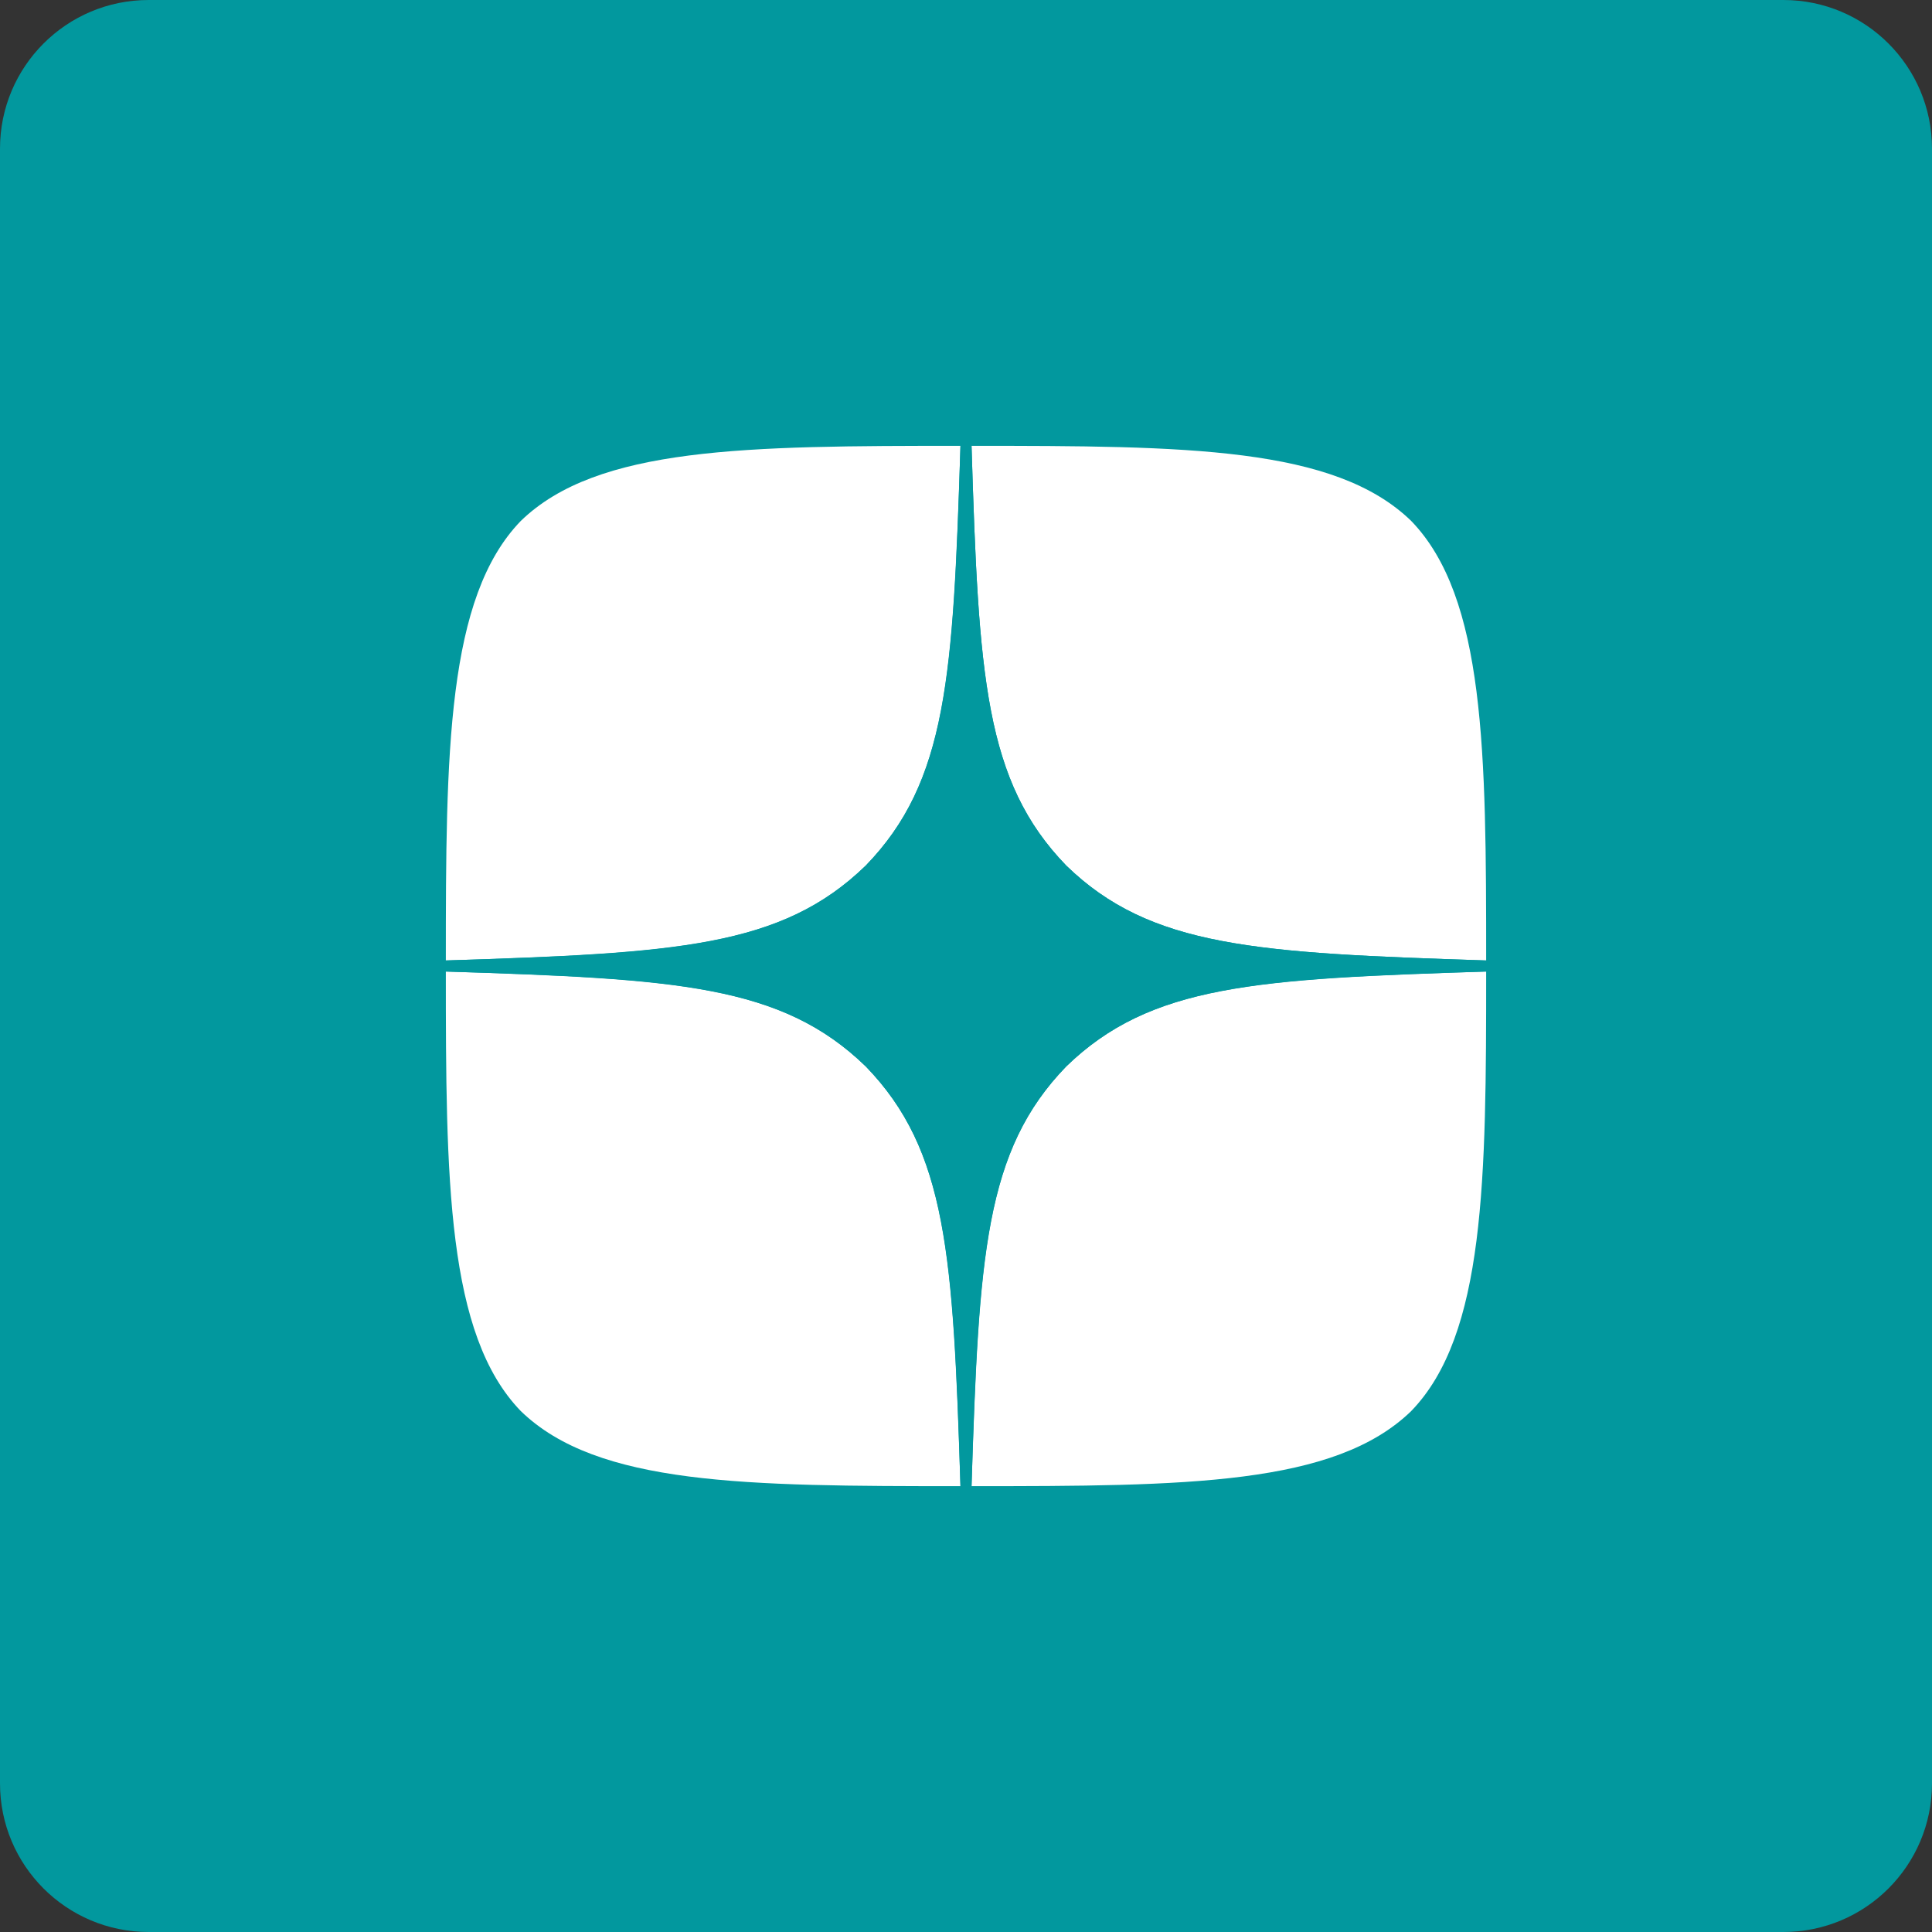 <?xml version="1.0" encoding="UTF-8"?> <svg xmlns="http://www.w3.org/2000/svg" width="30" height="30" viewBox="0 0 30 30" fill="none"><rect x="0" y="0" width="30" height="30" fill="#333333" stroke="none"/><path d="M0 2.308C0 1.033 1.033 0 2.308 0H27.692C28.967 0 30 1.033 30 2.308V27.692C30 28.967 28.967 30 27.692 30H2.308C1.033 30 0 28.967 0 27.692V2.308Z" fill="#02989E"></path><path d="M16.558 16.558C15.289 17.867 15.196 19.5 15.086 23.077C18.421 23.077 20.723 23.065 21.912 21.912C23.065 20.723 23.077 18.311 23.077 15.086C19.5 15.202 17.867 15.289 16.558 16.558ZM6.923 15.086C6.923 18.311 6.935 20.723 8.088 21.912C9.277 23.065 11.579 23.077 14.914 23.077C14.798 19.5 14.711 17.867 13.442 16.558C12.133 15.289 10.5 15.196 6.923 15.086ZM14.914 6.923C11.585 6.923 9.277 6.935 8.088 8.088C6.935 9.277 6.923 11.688 6.923 14.914C10.5 14.798 12.133 14.711 13.442 13.442C14.711 12.133 14.804 10.5 14.914 6.923ZM16.558 13.442C15.289 12.133 15.196 10.5 15.086 6.923C18.421 6.923 20.723 6.935 21.912 8.088C23.065 9.277 23.077 11.688 23.077 14.914C19.5 14.798 17.867 14.711 16.558 13.442Z" fill="white"></path><path d="M23.077 15.086V14.914C19.5 14.798 17.867 14.711 16.558 13.442C15.289 12.133 15.196 10.5 15.086 6.923H14.914C14.798 10.5 14.711 12.133 13.442 13.442C12.133 14.711 10.5 14.804 6.923 14.914V15.086C10.5 15.202 12.133 15.289 13.442 16.558C14.711 17.867 14.804 19.5 14.914 23.077H15.086C15.202 19.5 15.289 17.867 16.558 16.558C17.867 15.289 19.5 15.196 23.077 15.086Z" fill="#02989E"></path></svg> 